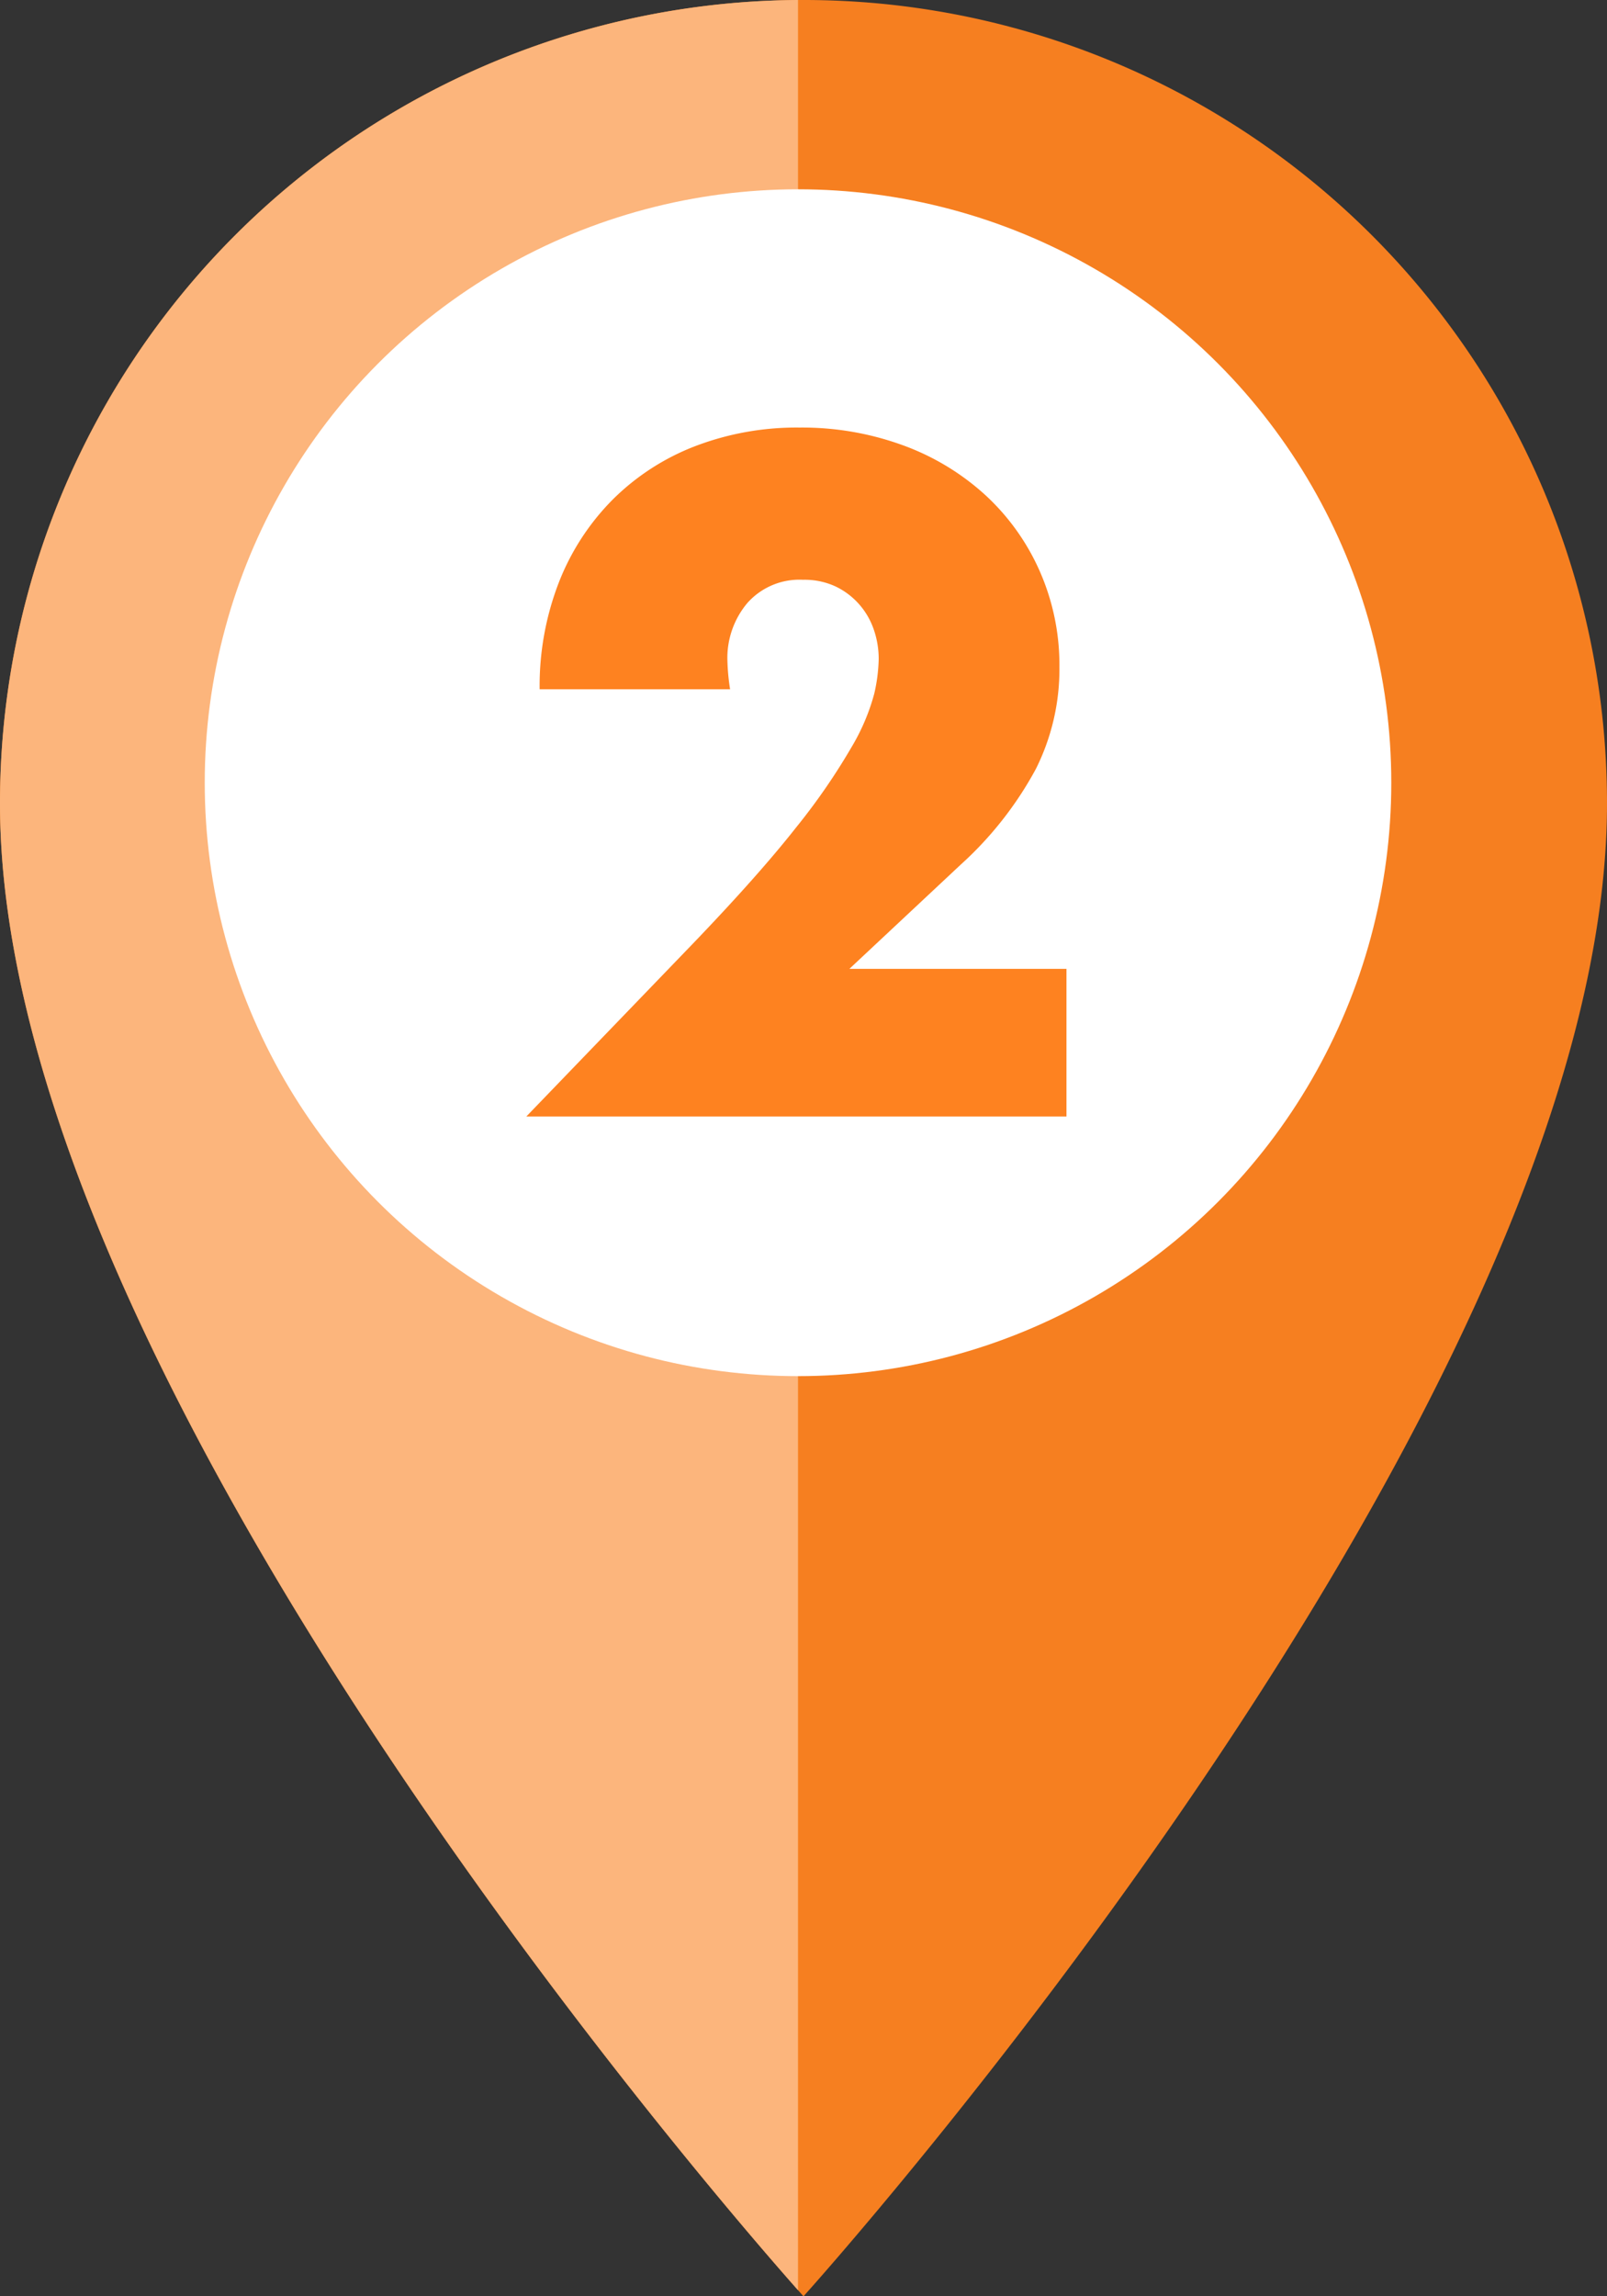<svg xmlns="http://www.w3.org/2000/svg" width="86.678" height="123.825" viewBox="0 0 86.678 123.825"><rect x="0" y="0" width="86.678" height="123.825" fill="#333333" stroke="none"/><g transform="translate(-538.957 -743.792)"><g transform="translate(508 731.409)"><path d="M48.339,2A43.307,43.307,0,0,0,5,45.339c0,32.5,43.339,80.487,43.339,80.487S91.678,77.843,91.678,45.339A43.307,43.307,0,0,0,48.339,2Zm0,58.817A15.478,15.478,0,1,1,63.817,45.339,15.484,15.484,0,0,1,48.339,60.817Z" transform="translate(25.957 10.383)" fill="rgba(254,130,32,0.96)"/><path d="M-7695.043,3965.721A43.306,43.306,0,0,1-7652,3922.383v27.862a15.485,15.485,0,0,0-15.184,15.475A15.486,15.486,0,0,0-7652,3981.2v64.681C-7655.794,4041.6-7695.043,3996.654-7695.043,3965.721Z" transform="translate(7726 -3910)" fill="#fcb57c"/></g><circle cx="32" cy="32" r="32" transform="translate(550 754)" fill="#fff"/><path d="M30.48,0H1.344L10.32-9.312q3.552-3.7,5.568-6.264a34.487,34.487,0,0,0,3-4.344,11.416,11.416,0,0,0,1.224-2.88,9.058,9.058,0,0,0,.24-1.872,4.839,4.839,0,0,0-.264-1.584,4.035,4.035,0,0,0-.792-1.368,3.987,3.987,0,0,0-1.272-.96,3.982,3.982,0,0,0-1.752-.36,3.757,3.757,0,0,0-3,1.248,4.6,4.6,0,0,0-1.08,3.12,11.78,11.78,0,0,0,.144,1.536H2.064A15.446,15.446,0,0,1,3.1-28.8,13.064,13.064,0,0,1,6-33.264a12.826,12.826,0,0,1,4.44-2.88,15.307,15.307,0,0,1,5.64-1.008,15.847,15.847,0,0,1,5.592.96,13.361,13.361,0,0,1,4.44,2.688,12.342,12.342,0,0,1,2.928,4.1A12.56,12.56,0,0,1,30.1-24.24a12.022,12.022,0,0,1-1.272,5.5,19.347,19.347,0,0,1-4.056,5.16l-6,5.616H30.48Z" transform="translate(566 804)" fill="#fe8220"/></g></svg>